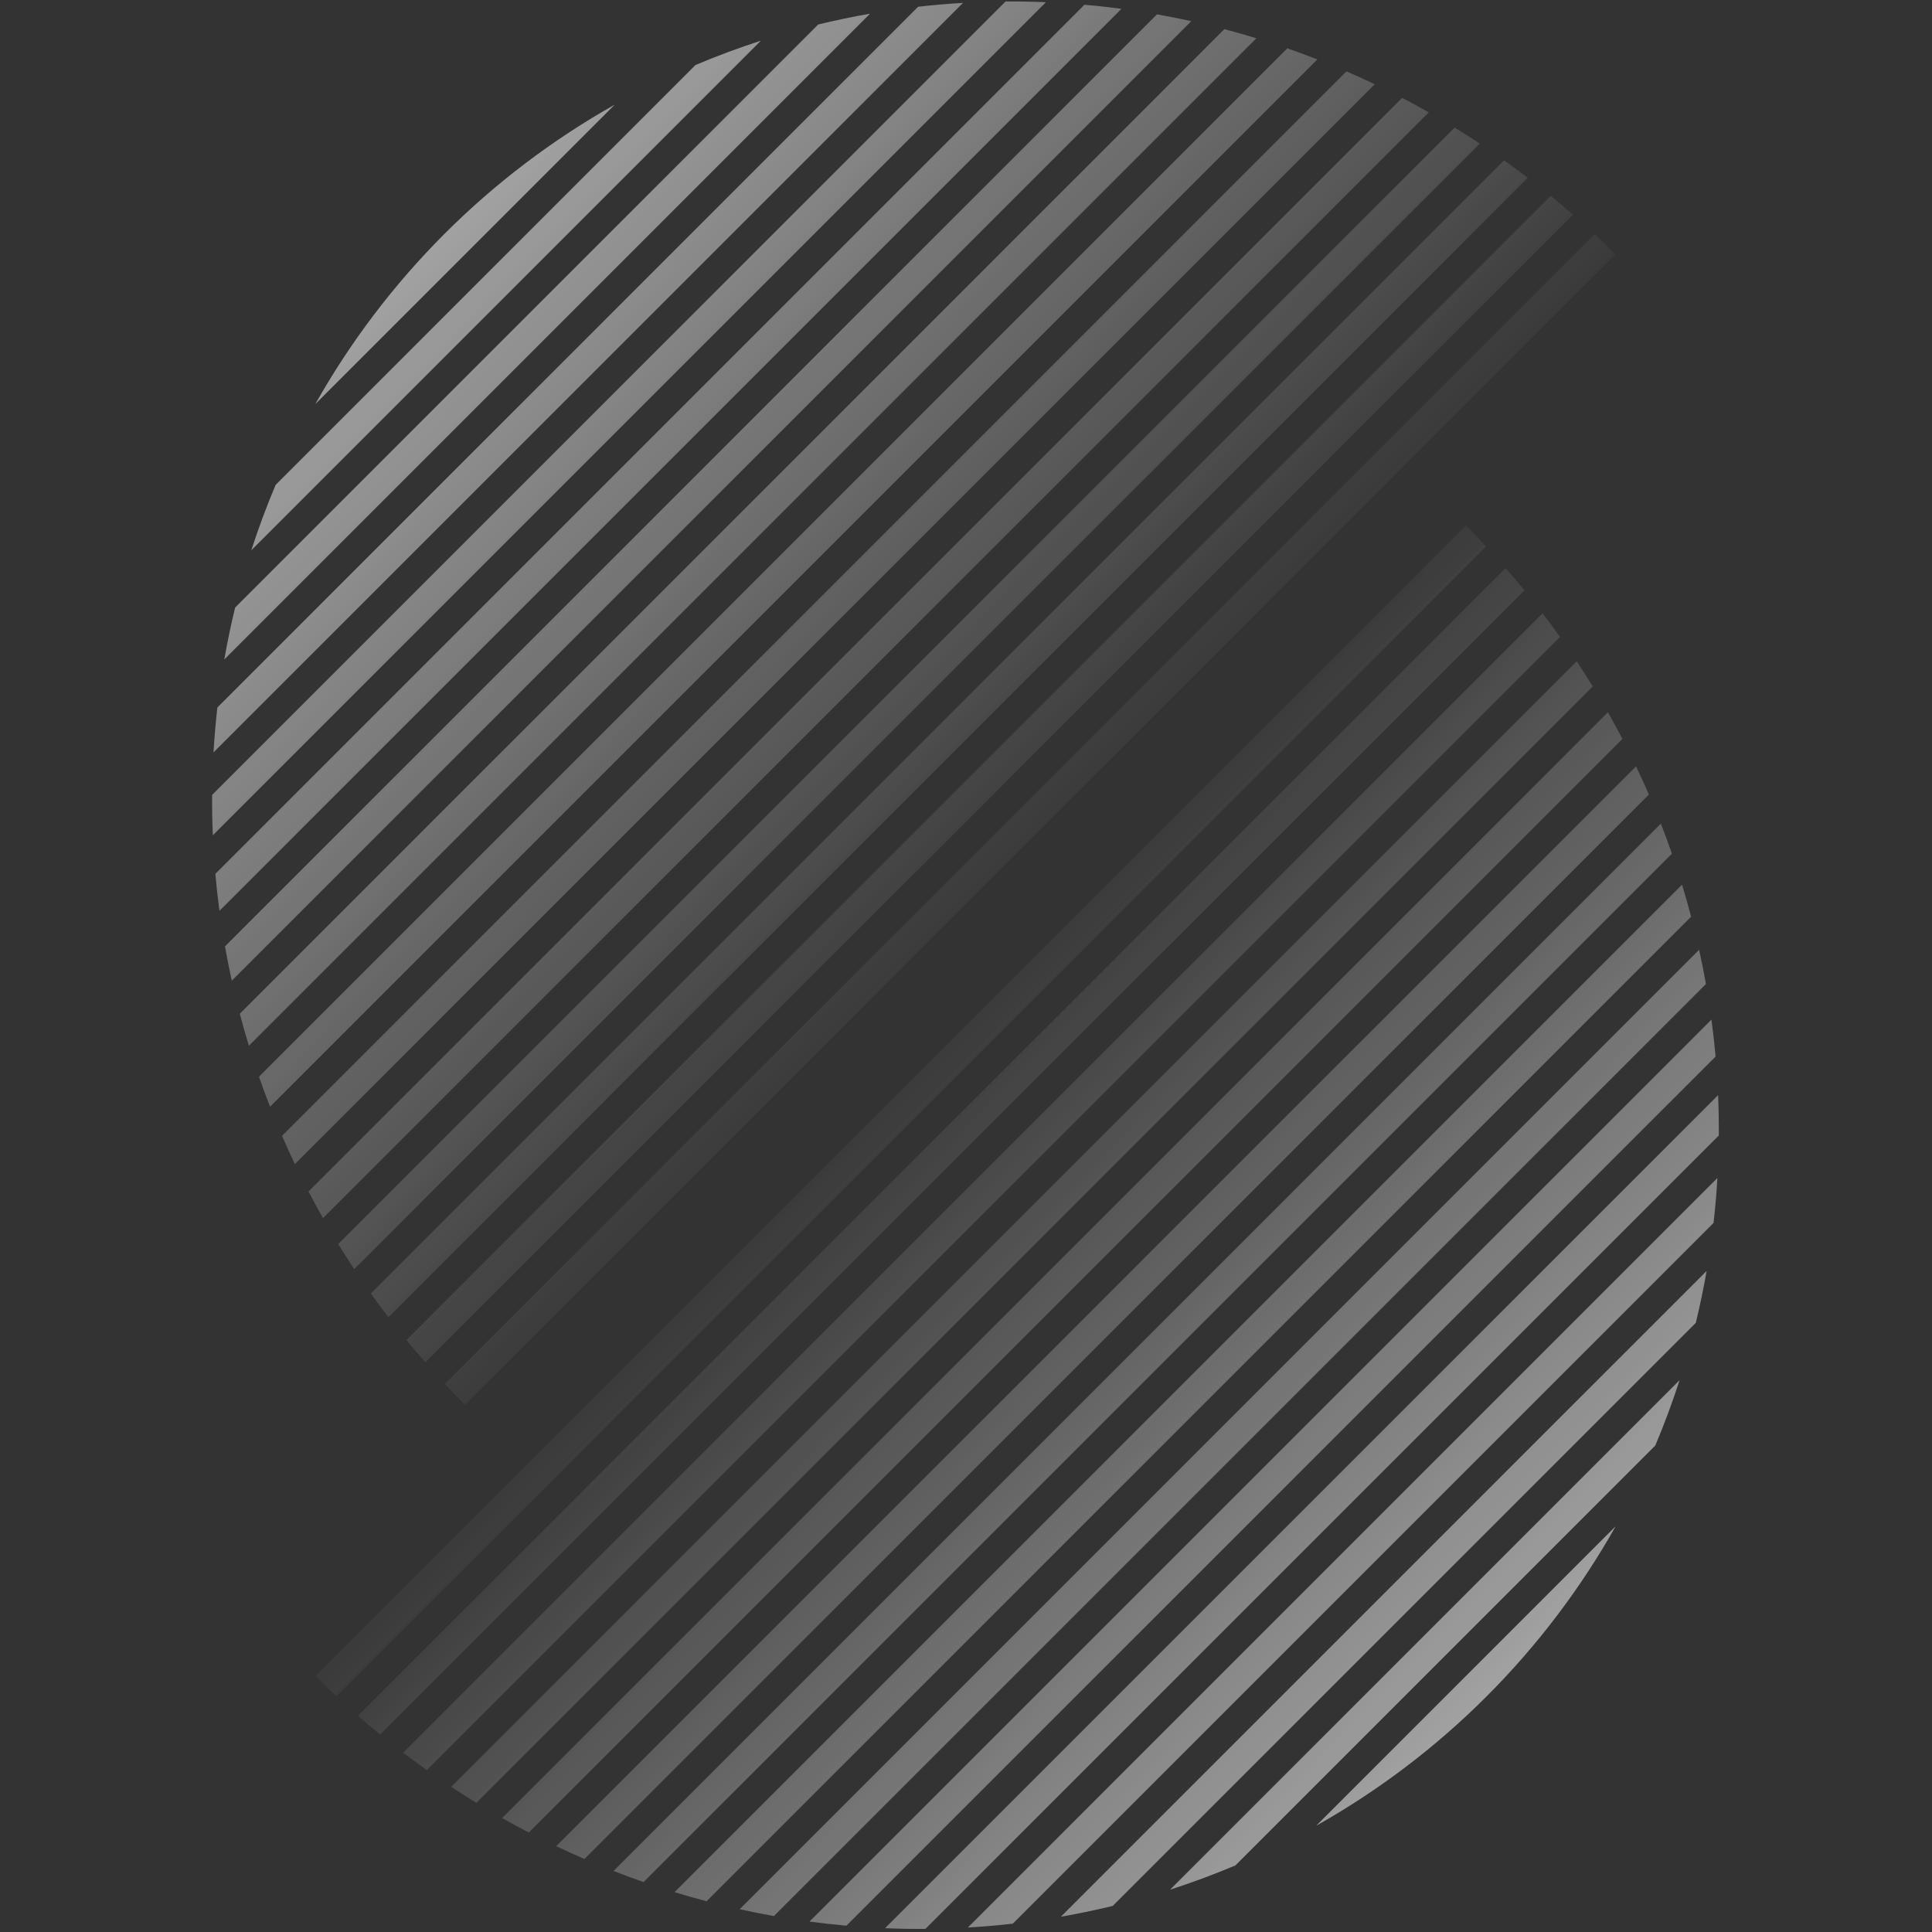 <svg width="532" height="532" viewBox="0 0 532 532" fill="none"
  xmlns="http://www.w3.org/2000/svg">
  <rect x="0" y="0" width="532" height="532" fill="#333333" stroke="none"/>
  <g opacity="0.6">
    <path d="M69.204 151.521C71.177 145.414 73.412 139.404 75.903 133.508L191.508 17.904C197.403 15.413 203.413 13.178 209.52 11.205L69.204 151.521Z" fill="url(#paint0_linear_289_123016)"/>
    <path d="M61.763 181.588C62.604 176.78 63.599 172.012 64.747 167.291L225.29 6.748C230.011 5.6 234.779 4.605 239.587 3.764L61.763 181.588Z" fill="url(#paint1_linear_289_123016)"/>
    <path d="M58.792 207.189C59.034 203.041 59.39 198.913 59.857 194.809L252.808 1.858C256.912 1.391 261.04 1.035 265.188 0.793L58.792 207.189Z" fill="url(#paint2_linear_289_123016)"/>
    <path d="M58.606 230.001C58.528 228.15 58.473 226.297 58.44 224.441C58.408 222.585 58.398 220.732 58.411 218.882L276.881 0.412C278.731 0.399 280.584 0.409 282.44 0.441C284.296 0.474 286.149 0.529 288 0.607L58.606 230.001Z" fill="url(#paint3_linear_289_123016)"/>
    <path d="M60.428 250.807C59.976 247.424 59.599 244.029 59.298 240.623L298.622 1.299C302.028 1.6 305.423 1.977 308.806 2.429L60.428 250.807Z" fill="url(#paint4_linear_289_123016)"/>
    <path d="M63.827 270.036C63.136 266.905 62.511 263.758 61.95 260.599L318.598 3.951C321.757 4.512 324.904 5.138 328.035 5.828L63.827 270.036Z" fill="url(#paint5_linear_289_123016)"/>
    <path d="M68.531 287.957C67.64 285.037 66.805 282.099 66.029 279.146L337.145 8.03C340.098 8.806 343.036 9.641 345.956 10.533L68.531 287.957Z" fill="url(#paint6_linear_289_123016)"/>
    <path d="M74.363 304.755C73.295 302.018 72.279 299.262 71.315 296.488L354.487 13.316C357.261 14.28 360.017 15.296 362.754 16.364L74.363 304.755Z" fill="url(#paint7_linear_289_123016)"/>
    <path d="M81.195 320.55C79.969 317.977 78.791 315.384 77.66 312.771L370.77 19.661C373.383 20.792 375.976 21.97 378.549 23.196L81.195 320.55Z" fill="url(#paint8_linear_289_123016)"/>
    <path d="M88.939 335.432C87.568 333.01 86.241 330.566 84.957 328.101L386.1 26.958C388.565 28.241 391.009 29.569 393.431 30.94L88.939 335.432Z" fill="url(#paint9_linear_289_123016)"/>
    <path d="M97.534 349.466C96.026 347.184 94.559 344.879 93.133 342.552L400.551 35.135C402.878 36.56 405.183 38.027 407.465 39.535L97.534 349.466Z" fill="url(#paint10_linear_289_123016)"/>
    <path d="M106.934 362.692C105.296 360.545 103.696 358.373 102.135 356.177L414.176 44.136C416.372 45.697 418.544 47.297 420.691 48.935L106.934 362.692Z" fill="url(#paint11_linear_289_123016)"/>
    <path d="M117.112 375.143C115.347 373.126 113.619 371.082 111.927 369.013L427.012 53.928C429.081 55.62 431.125 57.348 433.142 59.113L117.112 375.143Z" fill="url(#paint12_linear_289_123016)"/>
    <path d="M128.048 386.833C126.159 384.944 124.305 383.027 122.486 381.082L439.081 64.487C441.026 66.306 442.943 68.16 444.832 70.049L128.048 386.833Z" fill="url(#paint13_linear_289_123016)"/>
    <path d="M169.286 28.812L86.811 111.287C96.42 94.231 108.343 78.441 122.392 64.393C136.44 50.344 152.229 38.421 169.286 28.812Z" fill="url(#paint14_linear_289_123016)"/>
    <path d="M462.498 380.038C460.526 386.146 458.29 392.156 455.799 398.051L340.195 513.656C334.299 516.147 328.289 518.382 322.182 520.355L462.498 380.038Z" fill="url(#paint15_linear_289_123016)"/>
    <path d="M469.939 349.971C469.099 354.78 468.103 359.548 466.956 364.269L306.412 524.812C301.691 525.96 296.923 526.955 292.115 527.795L469.939 349.971Z" fill="url(#paint16_linear_289_123016)"/>
    <path d="M472.911 324.371C472.668 328.519 472.313 332.647 471.845 336.751L278.894 529.702C274.79 530.169 270.662 530.525 266.515 530.767L472.911 324.371Z" fill="url(#paint17_linear_289_123016)"/>
    <path d="M473.097 301.559C473.174 303.41 473.229 305.263 473.262 307.118C473.295 308.974 473.304 310.828 473.292 312.678L254.821 531.148C252.971 531.161 251.118 531.151 249.262 531.118C247.407 531.086 245.554 531.031 243.703 530.953L473.097 301.559Z" fill="url(#paint18_linear_289_123016)"/>
    <path d="M471.274 280.753C471.726 284.136 472.103 287.531 472.405 290.936L233.08 530.261C229.674 529.96 226.279 529.582 222.896 529.131L471.274 280.753Z" fill="url(#paint19_linear_289_123016)"/>
    <path d="M467.876 261.524C468.566 264.655 469.192 267.802 469.752 270.961L213.105 527.609C209.945 527.048 206.799 526.422 203.668 525.732L467.876 261.524Z" fill="url(#paint20_linear_289_123016)"/>
    <path d="M463.171 243.603C464.063 246.523 464.897 249.461 465.674 252.414L194.557 523.53C191.604 522.753 188.667 521.919 185.746 521.027L463.171 243.603Z" fill="url(#paint21_linear_289_123016)"/>
    <path d="M457.34 226.805C458.407 229.542 459.423 232.298 460.387 235.072L177.215 518.244C174.442 517.28 171.686 516.264 168.949 515.196L457.34 226.805Z" fill="url(#paint22_linear_289_123016)"/>
    <path d="M450.508 211.01C451.733 213.583 452.912 216.176 454.043 218.789L160.932 511.899C158.32 510.768 155.726 509.59 153.153 508.364L450.508 211.01Z" fill="url(#paint23_linear_289_123016)"/>
    <path d="M442.763 196.128C444.134 198.55 445.462 200.994 446.745 203.459L145.603 504.602C143.138 503.318 140.693 501.991 138.271 500.62L442.763 196.128Z" fill="url(#paint24_linear_289_123016)"/>
    <path d="M434.169 182.094C435.676 184.376 437.143 186.68 438.569 189.008L131.151 496.425C128.824 495 126.519 493.533 124.238 492.025L434.169 182.094Z" fill="url(#paint25_linear_289_123016)"/>
    <path d="M424.769 168.868C426.407 171.015 428.006 173.187 429.567 175.383L117.526 487.424C115.331 485.863 113.159 484.263 111.011 482.625L424.769 168.868Z" fill="url(#paint26_linear_289_123016)"/>
    <path d="M414.591 156.417C416.356 158.434 418.084 160.477 419.775 162.546L104.69 477.632C102.621 475.94 100.578 474.212 98.561 472.447L414.591 156.417Z" fill="url(#paint27_linear_289_123016)"/>
    <path d="M92.621 467.073C90.677 465.254 88.759 463.4 86.87 461.51L403.654 144.727C405.543 146.616 407.398 148.533 409.217 150.477L92.621 467.073Z" fill="url(#paint28_linear_289_123016)"/>
    <path d="M362.417 502.747L444.891 420.273C435.283 437.329 423.359 453.119 409.311 467.167C395.262 481.216 379.473 493.139 362.417 502.747Z" fill="url(#paint29_linear_289_123016)"/>
  </g>
  <defs>
    <linearGradient id="paint0_linear_289_123016" x1="122.392" y1="64.393" x2="301.124" y2="239.654" gradientUnits="userSpaceOnUse">
      <stop stop-color="white" stop-opacity="0.9"/>
      <stop offset="1" stop-color="white" stop-opacity="0"/>
    </linearGradient>
    <linearGradient id="paint1_linear_289_123016" x1="122.392" y1="64.393" x2="301.124" y2="239.654" gradientUnits="userSpaceOnUse">
      <stop stop-color="white" stop-opacity="0.9"/>
      <stop offset="1" stop-color="white" stop-opacity="0"/>
    </linearGradient>
    <linearGradient id="paint2_linear_289_123016" x1="122.392" y1="64.393" x2="301.124" y2="239.654" gradientUnits="userSpaceOnUse">
      <stop stop-color="white" stop-opacity="0.9"/>
      <stop offset="1" stop-color="white" stop-opacity="0"/>
    </linearGradient>
    <linearGradient id="paint3_linear_289_123016" x1="122.392" y1="64.393" x2="301.124" y2="239.654" gradientUnits="userSpaceOnUse">
      <stop stop-color="white" stop-opacity="0.9"/>
      <stop offset="1" stop-color="white" stop-opacity="0"/>
    </linearGradient>
    <linearGradient id="paint4_linear_289_123016" x1="122.392" y1="64.393" x2="301.124" y2="239.654" gradientUnits="userSpaceOnUse">
      <stop stop-color="white" stop-opacity="0.9"/>
      <stop offset="1" stop-color="white" stop-opacity="0"/>
    </linearGradient>
    <linearGradient id="paint5_linear_289_123016" x1="122.392" y1="64.393" x2="301.124" y2="239.654" gradientUnits="userSpaceOnUse">
      <stop stop-color="white" stop-opacity="0.9"/>
      <stop offset="1" stop-color="white" stop-opacity="0"/>
    </linearGradient>
    <linearGradient id="paint6_linear_289_123016" x1="122.392" y1="64.393" x2="301.124" y2="239.654" gradientUnits="userSpaceOnUse">
      <stop stop-color="white" stop-opacity="0.9"/>
      <stop offset="1" stop-color="white" stop-opacity="0"/>
    </linearGradient>
    <linearGradient id="paint7_linear_289_123016" x1="122.392" y1="64.393" x2="301.124" y2="239.654" gradientUnits="userSpaceOnUse">
      <stop stop-color="white" stop-opacity="0.9"/>
      <stop offset="1" stop-color="white" stop-opacity="0"/>
    </linearGradient>
    <linearGradient id="paint8_linear_289_123016" x1="122.392" y1="64.393" x2="301.124" y2="239.654" gradientUnits="userSpaceOnUse">
      <stop stop-color="white" stop-opacity="0.9"/>
      <stop offset="1" stop-color="white" stop-opacity="0"/>
    </linearGradient>
    <linearGradient id="paint9_linear_289_123016" x1="122.392" y1="64.393" x2="301.124" y2="239.654" gradientUnits="userSpaceOnUse">
      <stop stop-color="white" stop-opacity="0.9"/>
      <stop offset="1" stop-color="white" stop-opacity="0"/>
    </linearGradient>
    <linearGradient id="paint10_linear_289_123016" x1="122.392" y1="64.393" x2="301.124" y2="239.654" gradientUnits="userSpaceOnUse">
      <stop stop-color="white" stop-opacity="0.9"/>
      <stop offset="1" stop-color="white" stop-opacity="0"/>
    </linearGradient>
    <linearGradient id="paint11_linear_289_123016" x1="122.392" y1="64.393" x2="301.124" y2="239.654" gradientUnits="userSpaceOnUse">
      <stop stop-color="white" stop-opacity="0.9"/>
      <stop offset="1" stop-color="white" stop-opacity="0"/>
    </linearGradient>
    <linearGradient id="paint12_linear_289_123016" x1="122.392" y1="64.393" x2="301.124" y2="239.654" gradientUnits="userSpaceOnUse">
      <stop stop-color="white" stop-opacity="0.9"/>
      <stop offset="1" stop-color="white" stop-opacity="0"/>
    </linearGradient>
    <linearGradient id="paint13_linear_289_123016" x1="122.392" y1="64.393" x2="301.124" y2="239.654" gradientUnits="userSpaceOnUse">
      <stop stop-color="white" stop-opacity="0.9"/>
      <stop offset="1" stop-color="white" stop-opacity="0"/>
    </linearGradient>
    <linearGradient id="paint14_linear_289_123016" x1="122.392" y1="64.393" x2="301.124" y2="239.654" gradientUnits="userSpaceOnUse">
      <stop stop-color="white" stop-opacity="0.9"/>
      <stop offset="1" stop-color="white" stop-opacity="0"/>
    </linearGradient>
    <linearGradient id="paint15_linear_289_123016" x1="409.311" y1="467.167" x2="230.58" y2="291.906" gradientUnits="userSpaceOnUse">
      <stop stop-color="white" stop-opacity="0.9"/>
      <stop offset="1" stop-color="white" stop-opacity="0"/>
    </linearGradient>
    <linearGradient id="paint16_linear_289_123016" x1="409.311" y1="467.167" x2="230.58" y2="291.906" gradientUnits="userSpaceOnUse">
      <stop stop-color="white" stop-opacity="0.9"/>
      <stop offset="1" stop-color="white" stop-opacity="0"/>
    </linearGradient>
    <linearGradient id="paint17_linear_289_123016" x1="409.311" y1="467.167" x2="230.58" y2="291.906" gradientUnits="userSpaceOnUse">
      <stop stop-color="white" stop-opacity="0.9"/>
      <stop offset="1" stop-color="white" stop-opacity="0"/>
    </linearGradient>
    <linearGradient id="paint18_linear_289_123016" x1="409.311" y1="467.167" x2="230.58" y2="291.906" gradientUnits="userSpaceOnUse">
      <stop stop-color="white" stop-opacity="0.9"/>
      <stop offset="1" stop-color="white" stop-opacity="0"/>
    </linearGradient>
    <linearGradient id="paint19_linear_289_123016" x1="409.311" y1="467.167" x2="230.58" y2="291.906" gradientUnits="userSpaceOnUse">
      <stop stop-color="white" stop-opacity="0.9"/>
      <stop offset="1" stop-color="white" stop-opacity="0"/>
    </linearGradient>
    <linearGradient id="paint20_linear_289_123016" x1="409.311" y1="467.167" x2="230.58" y2="291.906" gradientUnits="userSpaceOnUse">
      <stop stop-color="white" stop-opacity="0.9"/>
      <stop offset="1" stop-color="white" stop-opacity="0"/>
    </linearGradient>
    <linearGradient id="paint21_linear_289_123016" x1="409.311" y1="467.167" x2="230.58" y2="291.906" gradientUnits="userSpaceOnUse">
      <stop stop-color="white" stop-opacity="0.9"/>
      <stop offset="1" stop-color="white" stop-opacity="0"/>
    </linearGradient>
    <linearGradient id="paint22_linear_289_123016" x1="409.311" y1="467.167" x2="230.58" y2="291.906" gradientUnits="userSpaceOnUse">
      <stop stop-color="white" stop-opacity="0.9"/>
      <stop offset="1" stop-color="white" stop-opacity="0"/>
    </linearGradient>
    <linearGradient id="paint23_linear_289_123016" x1="409.311" y1="467.167" x2="230.58" y2="291.906" gradientUnits="userSpaceOnUse">
      <stop stop-color="white" stop-opacity="0.9"/>
      <stop offset="1" stop-color="white" stop-opacity="0"/>
    </linearGradient>
    <linearGradient id="paint24_linear_289_123016" x1="409.311" y1="467.167" x2="230.58" y2="291.906" gradientUnits="userSpaceOnUse">
      <stop stop-color="white" stop-opacity="0.9"/>
      <stop offset="1" stop-color="white" stop-opacity="0"/>
    </linearGradient>
    <linearGradient id="paint25_linear_289_123016" x1="409.311" y1="467.167" x2="230.58" y2="291.906" gradientUnits="userSpaceOnUse">
      <stop stop-color="white" stop-opacity="0.9"/>
      <stop offset="1" stop-color="white" stop-opacity="0"/>
    </linearGradient>
    <linearGradient id="paint26_linear_289_123016" x1="409.311" y1="467.167" x2="230.58" y2="291.906" gradientUnits="userSpaceOnUse">
      <stop stop-color="white" stop-opacity="0.9"/>
      <stop offset="1" stop-color="white" stop-opacity="0"/>
    </linearGradient>
    <linearGradient id="paint27_linear_289_123016" x1="409.311" y1="467.167" x2="230.58" y2="291.906" gradientUnits="userSpaceOnUse">
      <stop stop-color="white" stop-opacity="0.9"/>
      <stop offset="1" stop-color="white" stop-opacity="0"/>
    </linearGradient>
    <linearGradient id="paint28_linear_289_123016" x1="409.311" y1="467.167" x2="230.58" y2="291.906" gradientUnits="userSpaceOnUse">
      <stop stop-color="white" stop-opacity="0.9"/>
      <stop offset="1" stop-color="white" stop-opacity="0"/>
    </linearGradient>
    <linearGradient id="paint29_linear_289_123016" x1="409.311" y1="467.167" x2="230.58" y2="291.906" gradientUnits="userSpaceOnUse">
      <stop stop-color="white" stop-opacity="0.9"/>
      <stop offset="1" stop-color="white" stop-opacity="0"/>
    </linearGradient>
  </defs>
</svg>
